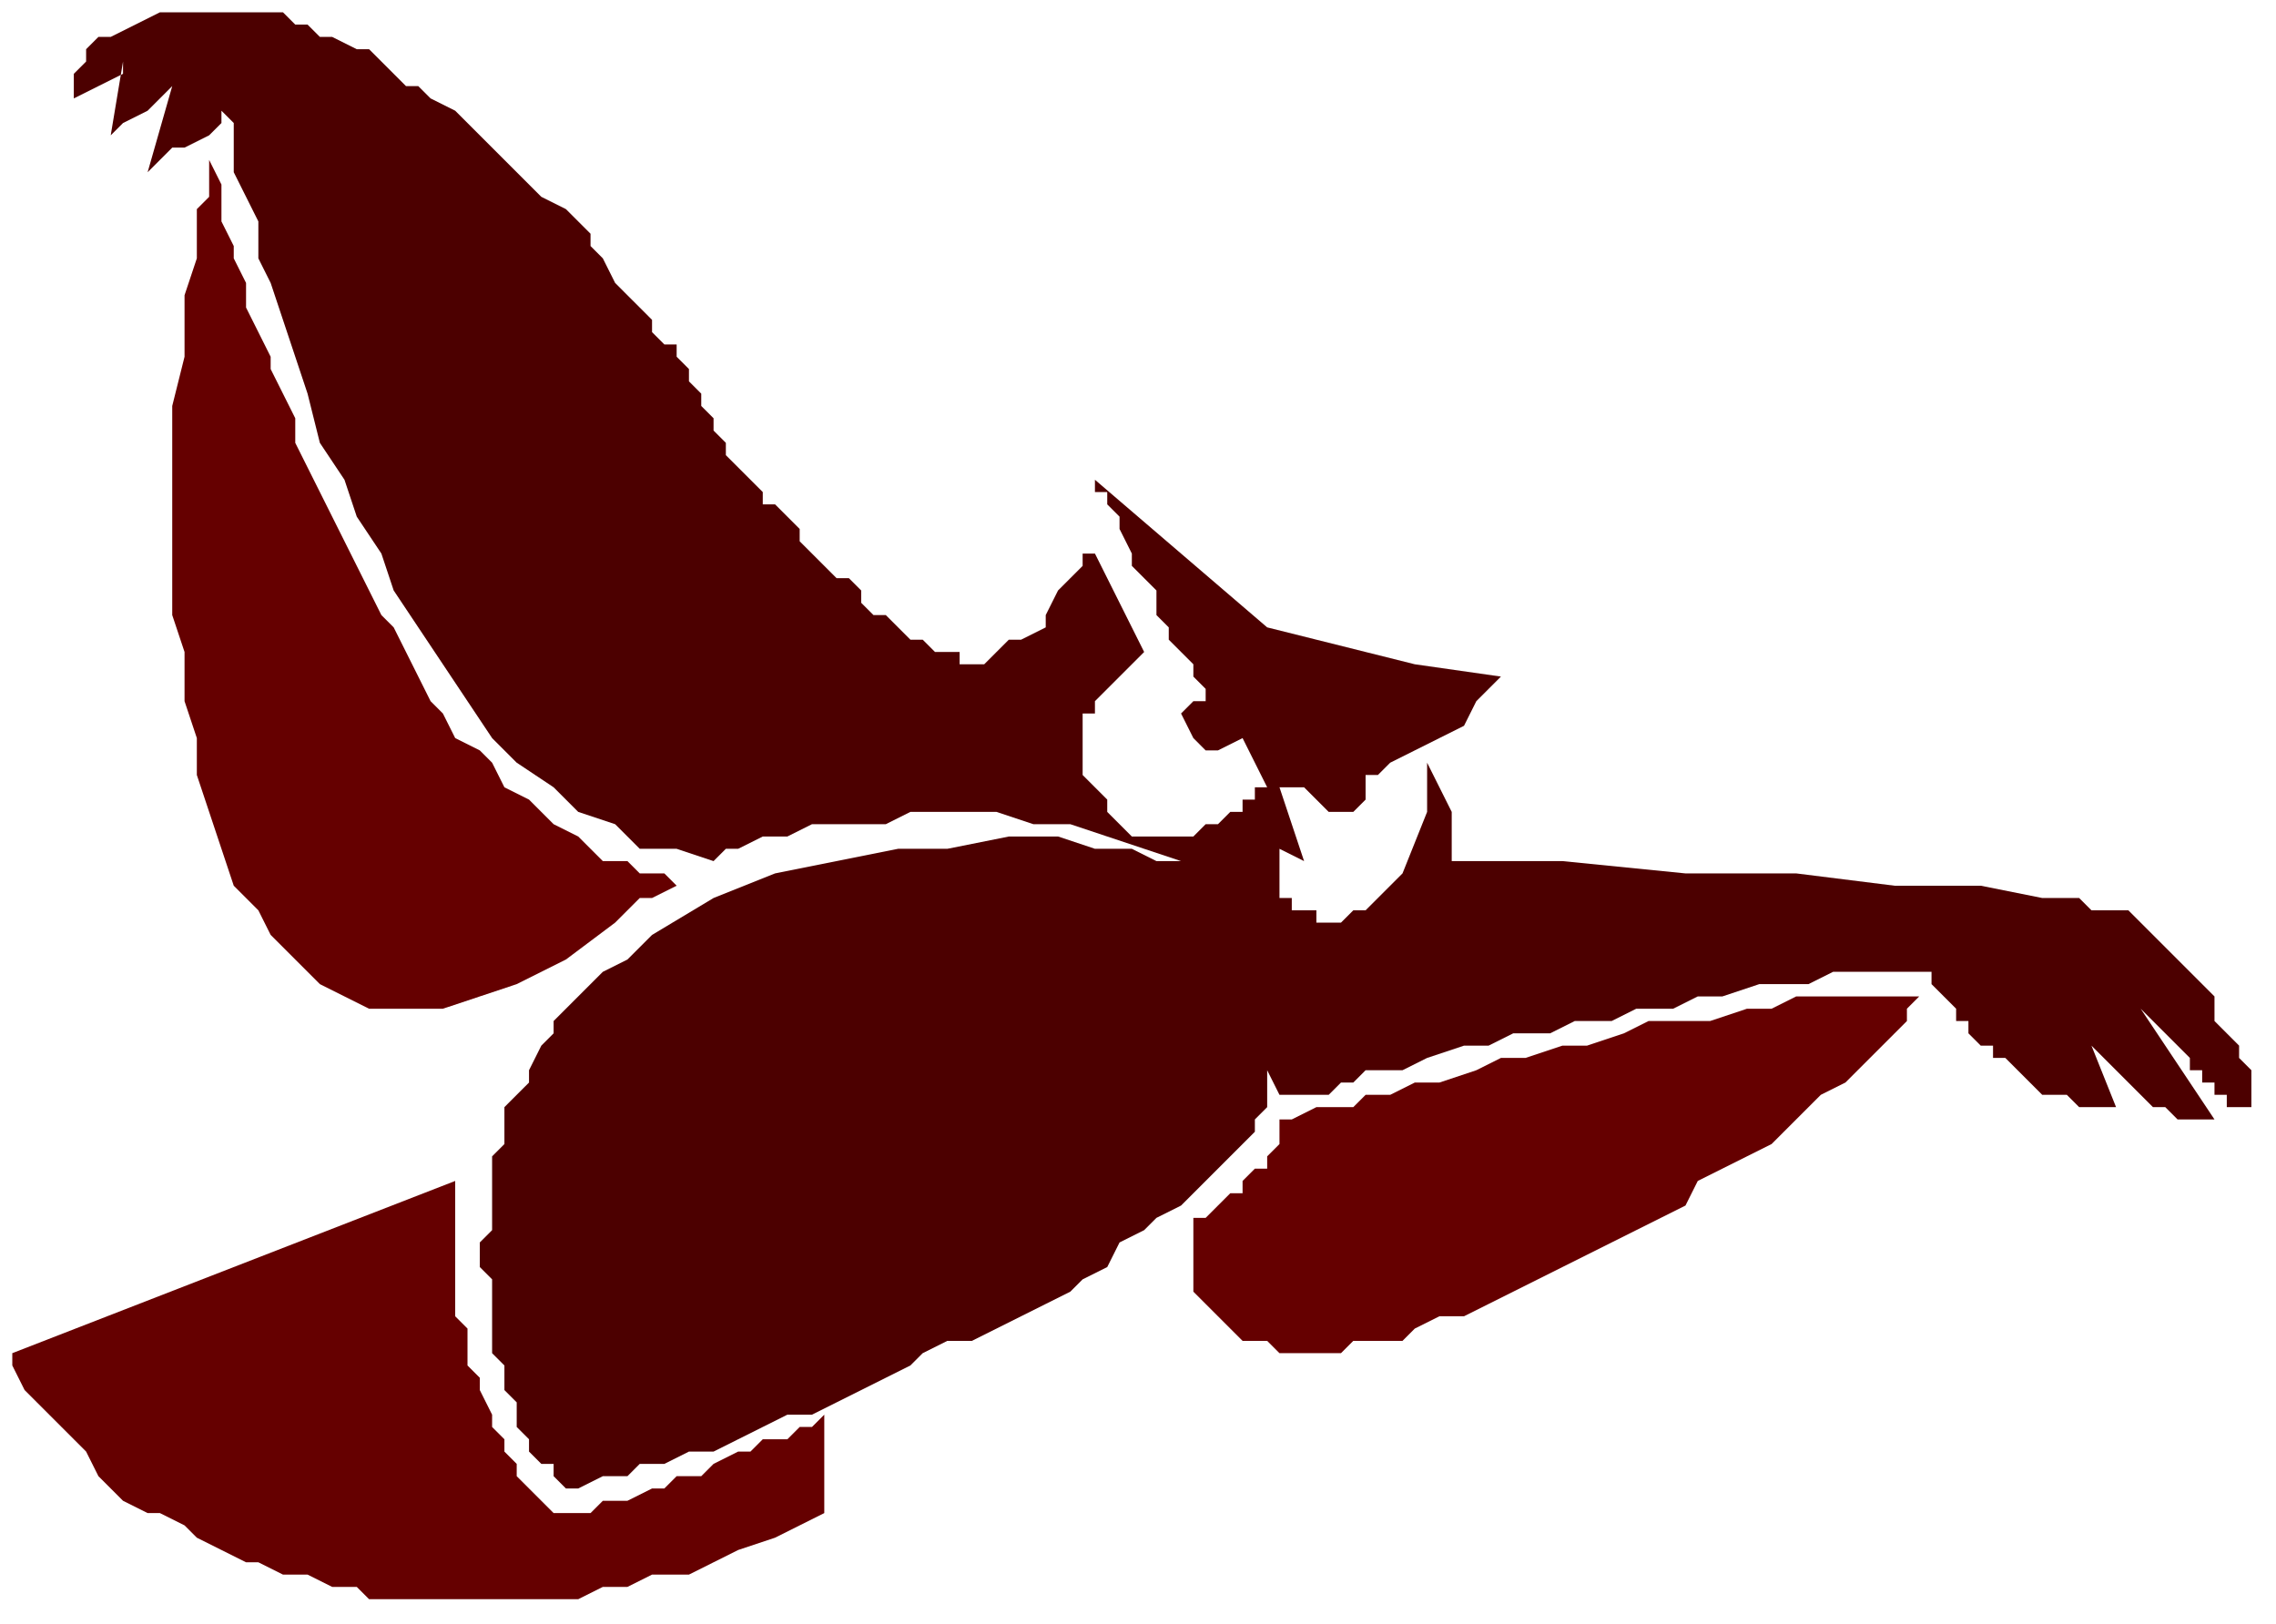 <?xml version="1.0" encoding="UTF-8" standalone="no"?>
<svg
   xmlns:dc="http://purl.org/dc/elements/1.1/"
   xmlns:cc="http://creativecommons.org/ns#"
   xmlns:rdf="http://www.w3.org/1999/02/22-rdf-syntax-ns#"
   xmlns:svg="http://www.w3.org/2000/svg"
   xmlns="http://www.w3.org/2000/svg"
   xmlns:sodipodi="http://sodipodi.sourceforge.net/DTD/sodipodi-0.dtd"
   xmlns:inkscape="http://www.inkscape.org/namespaces/inkscape"
   version="1.0"
   width="48.948mm"
   height="34.925mm"
   id="svg15"
   sodipodi:docname="CBIRD006.WMF">
  <sodipodi:namedview
     pagecolor="#ffffff"
     bordercolor="#666666"
     borderopacity="1"
     objecttolerance="10"
     gridtolerance="10"
     guidetolerance="10"
     inkscape:pageopacity="0"
     inkscape:pageshadow="2"
     inkscape:window-width="640"
     inkscape:window-height="480"
     id="namedview17" />
  <defs
     id="defs3">
    <pattern
       id="WMFhbasepattern"
       patternUnits="userSpaceOnUse"
       width="6"
       height="6"
       x="0"
       y="0" />
  </defs>
  <path
     style="fill:none;stroke:none;"
     d="  M 0,0   L 184,0   L 184,131   L 0,131   z "
     id="path5" />
  <path
     style="fill:#4c0000;fill-rule:evenodd;fill-opacity:1;stroke:none;"
     d="  M 96,70   L 94,70   L 92,69   L 89,69   L 86,68   L 82,68   L 77,69   L 73,69   L 68,70   L 63,71   L 58,73   L 53,76   L 53,76   L 52,77   L 51,78   L 49,79   L 48,80   L 47,81   L 46,82   L 45,83   L 45,84   L 44,85   L 43,87   L 43,88   L 42,89   L 41,90   L 41,92   L 41,93   L 40,94   L 40,96   L 40,97   L 40,98   L 40,100   L 39,101   L 39,103   L 40,104   L 40,105   L 40,107   L 40,108   L 40,109   L 40,110   L 41,111   L 41,113   L 42,114   L 42,115   L 42,116   L 43,117   L 43,118   L 44,119   L 45,119   L 45,120   L 46,121   L 46,121   L 47,121   L 49,120   L 51,120   L 52,119   L 54,119   L 56,118   L 58,118   L 60,117   L 62,116   L 64,115   L 66,115   L 68,114   L 70,113   L 72,112   L 74,111   L 75,110   L 77,109   L 79,109   L 81,108   L 83,107   L 85,106   L 87,105   L 88,104   L 90,103   L 91,101   L 93,100   L 94,99   L 96,98   L 97,97   L 98,96   L 99,95   L 100,94   L 101,93   L 102,92   L 102,91   L 103,90   L 103,89   L 103,88   L 103,87   L 103,87   L 104,89   L 105,89   L 107,89   L 107,89   L 107,89   L 108,89   L 109,88   L 110,88   L 111,87   L 113,87   L 114,87   L 116,86   L 119,85   L 121,85   L 123,84   L 126,84   L 128,83   L 131,83   L 133,82   L 136,82   L 138,81   L 140,81   L 143,80   L 145,80   L 147,80   L 149,79   L 151,79   L 153,79   L 154,79   L 156,79   L 157,79   L 157,79   L 157,80   L 158,81   L 158,81   L 159,82   L 159,83   L 160,83   L 160,84   L 161,85   L 162,85   L 162,86   L 163,86   L 164,87   L 164,87   L 165,88   L 165,88   L 166,89   L 167,89   L 167,89   L 168,89   L 169,90   L 169,90   L 170,90   L 170,90   L 171,90   L 171,90   L 172,90   L 172,90   L 172,90   L 170,85   L 171,86   L 172,87   L 172,87   L 173,88   L 174,89   L 174,89   L 175,90   L 176,90   L 176,90   L 177,91   L 178,91   L 178,91   L 179,91   L 180,91   L 180,91   L 180,91   L 174,82   L 175,83   L 175,83   L 176,84   L 177,85   L 177,85   L 178,86   L 178,87   L 179,87   L 179,88   L 180,88   L 180,89   L 181,89   L 181,90   L 182,90   L 182,90   L 182,90   L 183,90   L 183,90   L 183,90   L 183,89   L 183,89   L 183,89   L 183,88   L 183,87   L 182,86   L 182,85   L 181,84   L 180,83   L 180,81   L 179,80   L 178,79   L 177,78   L 176,77   L 175,76   L 174,75   L 173,74   L 172,74   L 170,74   L 169,73   L 169,73   L 166,73   L 161,72   L 154,72   L 146,71   L 137,71   L 127,70   L 118,70   L 118,70   L 118,68   L 118,66   L 117,64   L 116,62   L 116,62   L 116,66   L 114,71   L 111,74   L 111,74   L 110,74   L 109,75   L 108,75   L 107,75   L 107,74   L 106,74   L 106,74   L 105,74   L 105,73   L 104,73   L 104,72   L 104,72   L 104,71   L 104,70   L 104,70   L 104,69   L 104,69   L 104,69   L 106,70   L 104,64   L 105,64   L 106,64   L 107,65   L 107,65   L 108,66   L 109,66   L 110,66   L 111,65   L 111,65   L 111,64   L 111,64   L 111,63   L 111,63   L 111,63   L 111,63   L 112,63   L 113,62   L 115,61   L 117,60   L 119,59   L 120,57   L 121,56   L 122,55   L 122,55   L 115,54   L 103,51   L 89,39   L 89,39   L 89,40   L 90,40   L 90,41   L 90,41   L 91,42   L 91,43   L 92,45   L 92,46   L 93,47   L 94,48   L 94,50   L 95,51   L 95,52   L 96,53   L 97,54   L 97,55   L 98,56   L 98,56   L 98,57   L 98,57   L 98,57   L 97,57   L 96,58   L 97,60   L 97,60   L 98,61   L 99,61   L 101,60   L 101,60   L 103,64   L 102,64   L 102,64   L 102,65   L 101,65   L 101,66   L 100,66   L 99,67   L 98,67   L 97,68   L 96,68   L 95,68   L 94,68   L 92,68   L 91,67   L 90,66   L 90,66   L 90,65   L 89,64   L 89,64   L 88,63   L 88,62   L 88,62   L 88,61   L 88,60   L 88,60   L 88,59   L 88,59   L 88,58   L 89,58   L 89,57   L 89,57   L 90,56   L 90,56   L 90,56   L 91,55   L 91,55   L 92,54   L 92,54   L 92,54   L 93,53   L 93,53   L 93,53   L 89,45   L 88,45   L 88,46   L 87,47   L 86,48   L 85,50   L 85,51   L 83,52   L 82,52   L 81,53   L 80,54   L 80,54   L 79,54   L 79,54   L 78,54   L 78,53   L 77,53   L 76,53   L 76,53   L 75,52   L 74,52   L 73,51   L 73,51   L 72,50   L 71,50   L 70,49   L 70,48   L 69,47   L 68,47   L 67,46   L 66,45   L 65,44   L 65,43   L 64,42   L 63,41   L 62,41   L 62,40   L 61,39   L 60,38   L 59,37   L 59,36   L 58,35   L 58,34   L 57,33   L 57,32   L 57,32   L 56,31   L 56,30   L 55,29   L 55,28   L 54,28   L 53,27   L 53,26   L 52,25   L 51,24   L 50,23   L 49,21   L 48,20   L 48,19   L 47,18   L 46,17   L 44,16   L 43,15   L 42,14   L 41,13   L 40,12   L 39,11   L 38,10   L 37,9   L 35,8   L 34,7   L 33,7   L 32,6   L 31,5   L 30,4   L 29,4   L 27,3   L 26,3   L 25,2   L 24,2   L 23,1   L 22,1   L 21,1   L 20,1   L 19,1   L 19,1   L 15,1   L 13,1   L 11,2   L 9,3   L 8,3   L 7,4   L 7,5   L 6,6   L 6,7   L 6,7   L 6,8   L 6,8   L 8,7   L 10,6   L 10,5   L 10,5   L 9,11   L 10,10   L 12,9   L 14,7   L 14,7   L 12,14   L 13,13   L 14,12   L 15,12   L 17,11   L 18,10   L 18,9   L 18,9   L 18,9   L 18,9   L 19,10   L 19,12   L 19,14   L 20,16   L 21,18   L 21,21   L 22,23   L 23,26   L 24,29   L 25,32   L 26,36   L 28,39   L 29,42   L 31,45   L 32,48   L 34,51   L 36,54   L 38,57   L 40,60   L 42,62   L 45,64   L 47,66   L 50,67   L 52,69   L 55,69   L 58,70   L 58,70   L 59,69   L 60,69   L 62,68   L 64,68   L 66,67   L 69,67   L 72,67   L 74,66   L 77,66   L 81,66   L 84,67   L 87,67   L 90,68   L 93,69   L 96,70  z "
     id="path7" />
  <path
     style="fill:#650000;fill-rule:evenodd;fill-opacity:1;stroke:none;"
     d="  M 37,96   L 1,110   L 1,111   L 2,113   L 3,114   L 4,115   L 5,116   L 6,117   L 7,118   L 8,120   L 9,121   L 10,122   L 12,123   L 13,123   L 15,124   L 16,125   L 18,126   L 20,127   L 21,127   L 23,128   L 25,128   L 27,129   L 29,129   L 30,130   L 32,130   L 34,130   L 36,130   L 38,130   L 40,130   L 43,130   L 45,130   L 47,130   L 49,129   L 51,129   L 53,128   L 56,128   L 58,127   L 60,126   L 63,125   L 65,124   L 67,123   L 67,123   L 67,115   L 67,115   L 67,115   L 66,116   L 65,116   L 65,116   L 64,117   L 62,117   L 61,118   L 60,118   L 58,119   L 57,120   L 55,120   L 54,121   L 53,121   L 51,122   L 50,122   L 49,122   L 48,123   L 47,123   L 46,123   L 45,123   L 45,123   L 45,123   L 44,122   L 44,122   L 43,121   L 43,121   L 42,120   L 42,119   L 41,118   L 41,117   L 40,116   L 40,115   L 39,113   L 39,112   L 38,111   L 38,109   L 38,108   L 37,107   L 37,105   L 37,104   L 37,103   L 37,102   L 37,100   L 37,99   L 37,98   L 37,97   L 37,96  z "
     id="path9" />
  <path
     style="fill:#650000;fill-rule:evenodd;fill-opacity:1;stroke:none;"
     d="  M 17,13   L 17,14   L 17,14   L 17,16   L 16,17   L 16,19   L 16,21   L 15,24   L 15,26   L 15,29   L 14,33   L 14,36   L 14,39   L 14,43   L 14,46   L 14,50   L 15,53   L 15,57   L 16,60   L 16,63   L 17,66   L 18,69   L 19,72   L 21,74   L 22,76   L 24,78   L 26,80   L 28,81   L 30,82   L 33,82   L 36,82   L 39,81   L 42,80   L 46,78   L 50,75   L 50,75   L 51,74   L 52,73   L 53,73   L 55,72   L 55,72   L 54,71   L 52,71   L 51,70   L 49,70   L 48,69   L 47,68   L 45,67   L 44,66   L 43,65   L 41,64   L 40,62   L 39,61   L 37,60   L 36,58   L 35,57   L 34,55   L 33,53   L 32,51   L 31,50   L 30,48   L 29,46   L 28,44   L 27,42   L 26,40   L 25,38   L 24,36   L 24,34   L 23,32   L 22,30   L 22,29   L 21,27   L 20,25   L 20,23   L 19,21   L 19,20   L 18,18   L 18,16   L 18,15   L 17,13  z "
     id="path11" />
  <path
     style="fill:#650000;fill-rule:evenodd;fill-opacity:1;stroke:none;"
     d="  M 104,91   L 105,91   L 107,90   L 108,90   L 110,90   L 111,89   L 113,89   L 115,88   L 117,88   L 120,87   L 122,86   L 124,86   L 127,85   L 129,85   L 132,84   L 134,83   L 137,83   L 139,83   L 142,82   L 144,82   L 146,81   L 149,81   L 151,81   L 153,81   L 154,81   L 156,81   L 156,81   L 156,81   L 155,82   L 155,83   L 154,84   L 153,85   L 152,86   L 151,87   L 150,88   L 148,89   L 147,90   L 145,92   L 144,93   L 142,94   L 140,95   L 138,96   L 137,98   L 135,99   L 133,100   L 131,101   L 129,102   L 127,103   L 125,104   L 123,105   L 121,106   L 119,107   L 117,107   L 115,108   L 114,109   L 112,109   L 110,109   L 109,110   L 107,110   L 106,110   L 104,110   L 103,109   L 102,109   L 101,109   L 100,108   L 99,107   L 99,107   L 98,106   L 97,105   L 97,103   L 97,102   L 97,101   L 97,100   L 97,100   L 97,99   L 98,99   L 99,98   L 99,98   L 100,97   L 101,97   L 101,96   L 102,95   L 103,95   L 103,94   L 104,93   L 104,93   L 104,92   L 104,92   L 104,91  z "
     id="path13" />
</svg>

